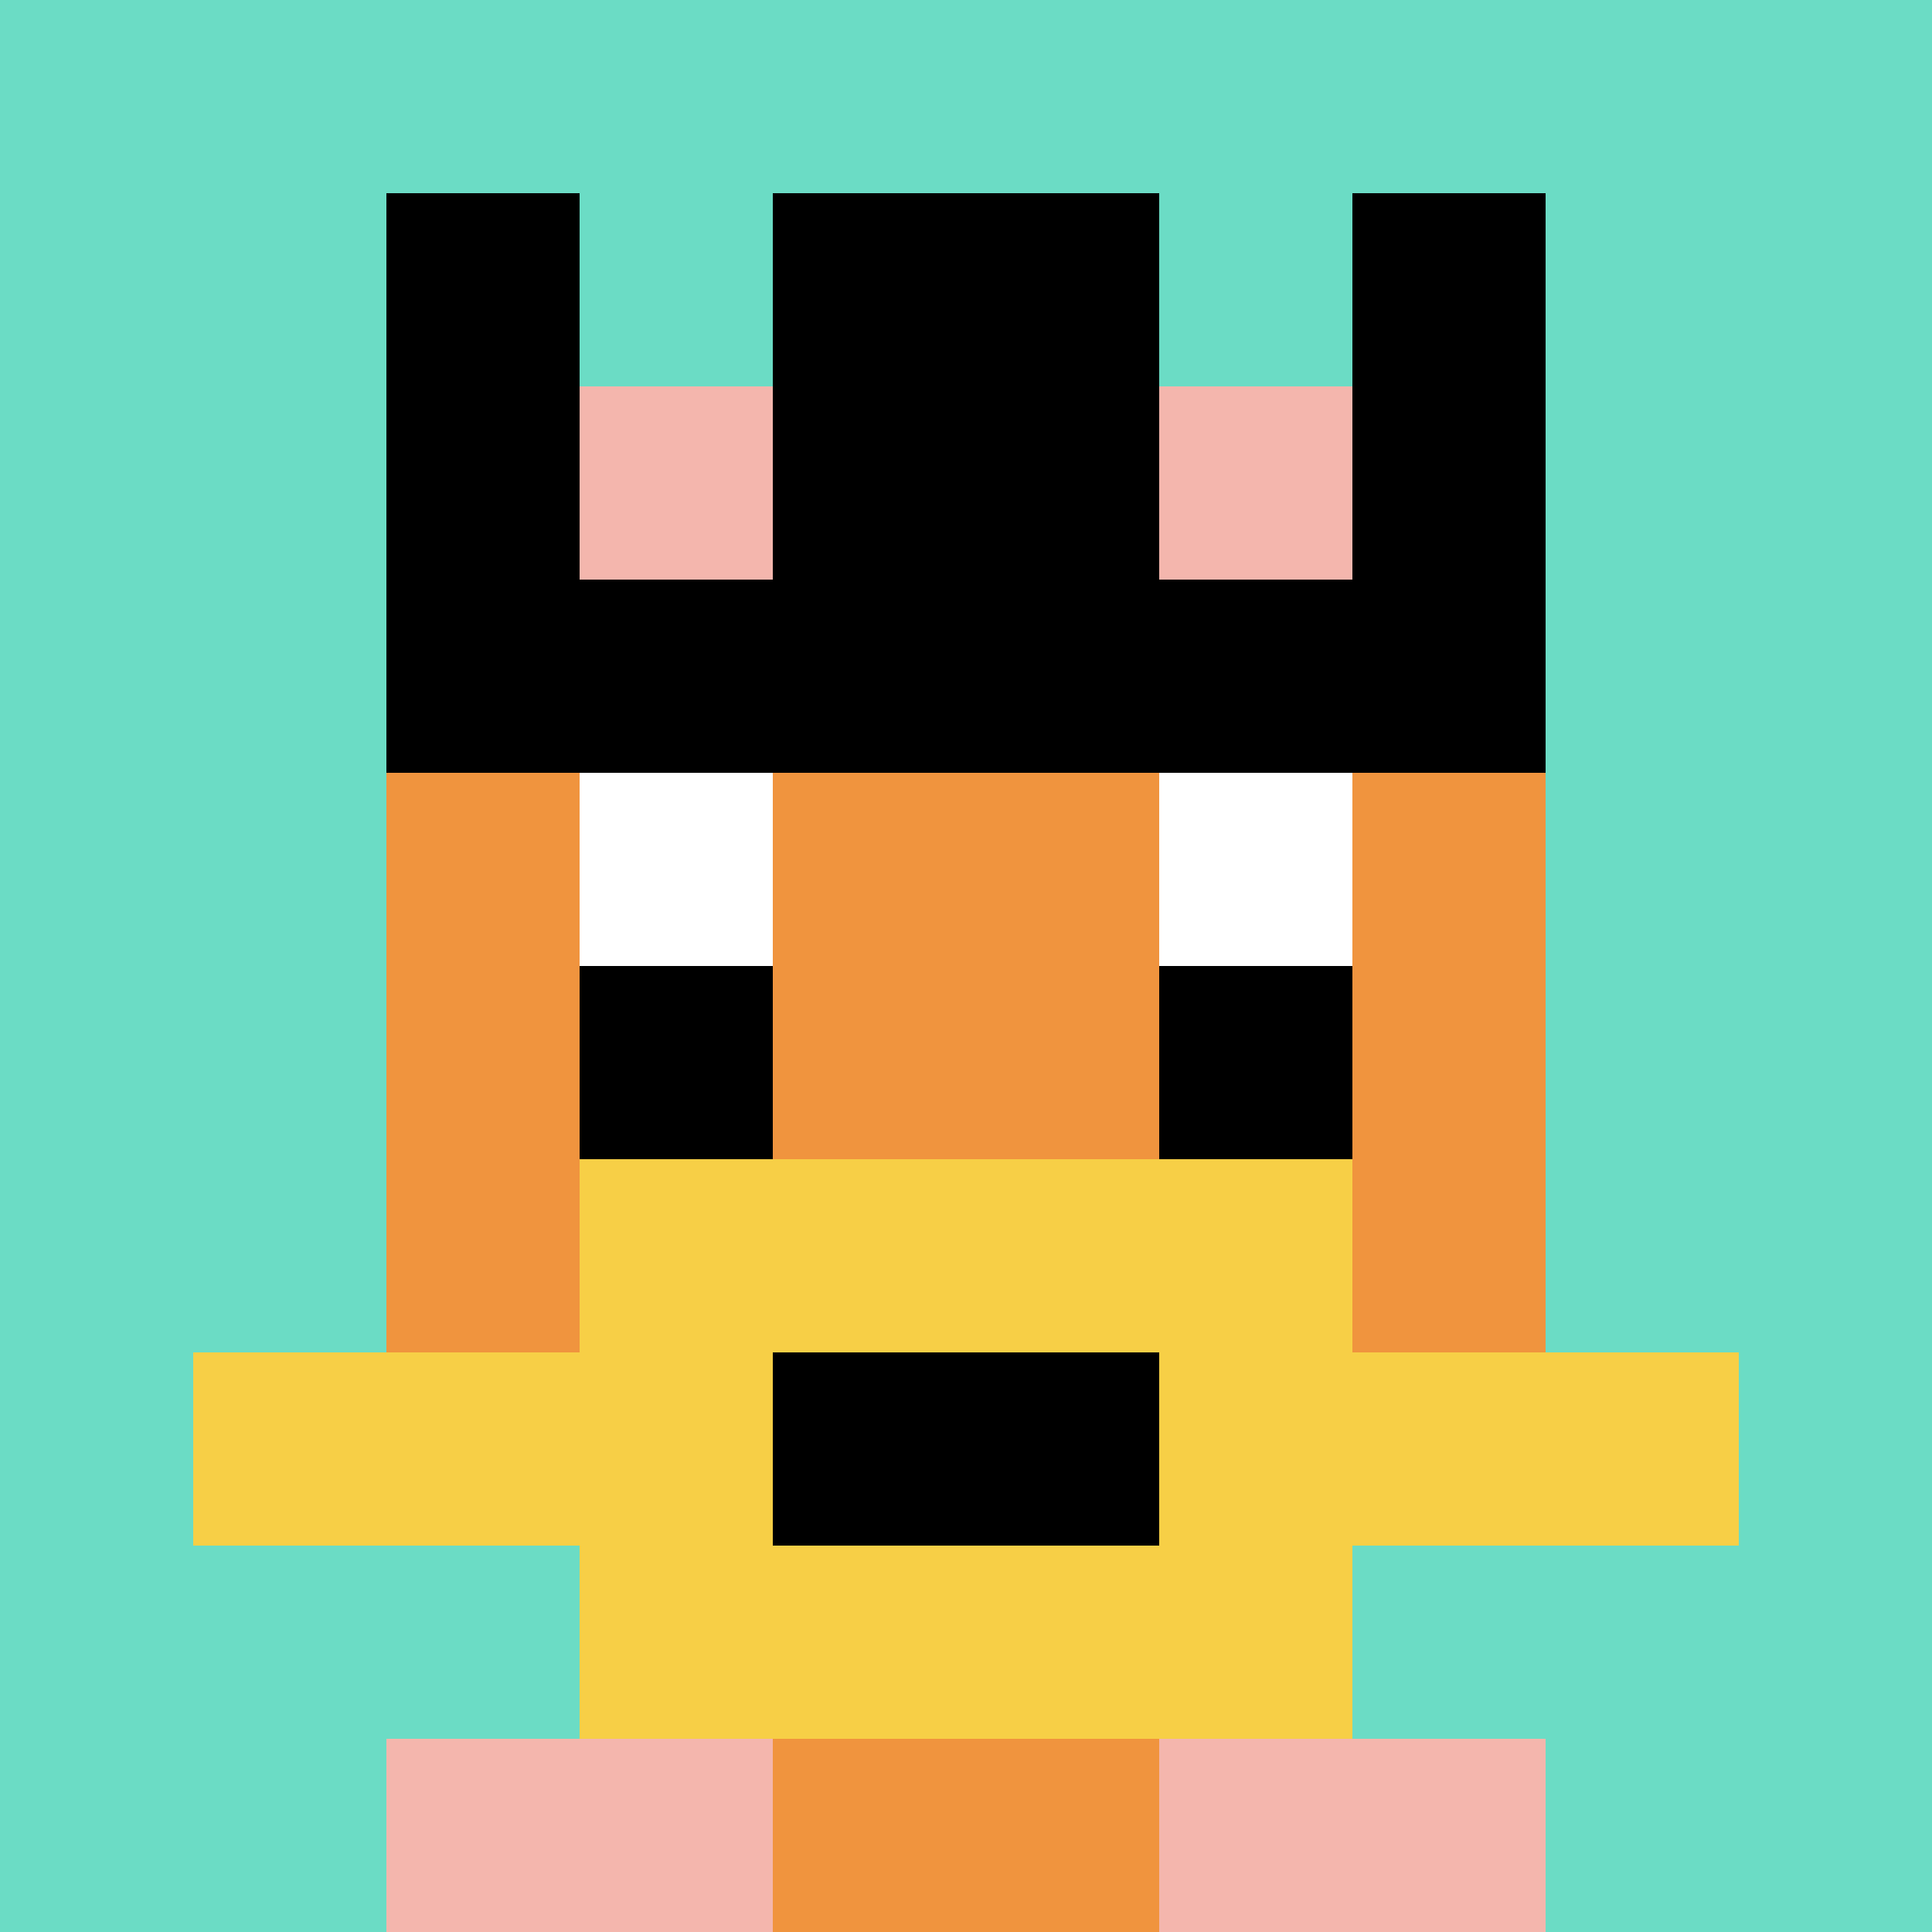<svg xmlns="http://www.w3.org/2000/svg" version="1.1" width="553" height="553"><title>'goose-pfp-410661' by Dmitri Cherniak</title><desc>seed=410661
backgroundColor=#ffffff
padding=20
innerPadding=0
timeout=500
dimension=1
border=false
Save=function(){return n.handleSave()}
frame=761

Rendered at Sun Sep 15 2024 20:01:23 GMT+0800 (中國標準時間)
Generated in &lt;1ms
</desc><defs></defs><rect width="100%" height="100%" fill="#ffffff"></rect><g><g id="0-0"><rect x="0" y="0" height="553" width="553" fill="#6BDCC5"></rect><g><rect id="0-0-3-2-4-7" x="165.9" y="110.6" width="221.2" height="387.1" fill="#F0943E"></rect><rect id="0-0-2-3-6-5" x="110.6" y="165.9" width="331.8" height="276.5" fill="#F0943E"></rect><rect id="0-0-4-8-2-2" x="221.2" y="442.4" width="110.6" height="110.6" fill="#F0943E"></rect><rect id="0-0-1-7-8-1" x="55.3" y="387.1" width="442.4" height="55.3" fill="#F7CF46"></rect><rect id="0-0-3-6-4-3" x="165.9" y="331.8" width="221.2" height="165.9" fill="#F7CF46"></rect><rect id="0-0-4-7-2-1" x="221.2" y="387.1" width="110.6" height="55.3" fill="#000000"></rect><rect id="0-0-3-4-1-1" x="165.9" y="221.2" width="55.3" height="55.3" fill="#ffffff"></rect><rect id="0-0-6-4-1-1" x="331.8" y="221.2" width="55.3" height="55.3" fill="#ffffff"></rect><rect id="0-0-3-5-1-1" x="165.9" y="276.5" width="55.3" height="55.3" fill="#000000"></rect><rect id="0-0-6-5-1-1" x="331.8" y="276.5" width="55.3" height="55.3" fill="#000000"></rect><rect id="0-0-2-1-1-2" x="110.6" y="55.3" width="55.3" height="110.6" fill="#000000"></rect><rect id="0-0-4-1-2-2" x="221.2" y="55.3" width="110.6" height="110.6" fill="#000000"></rect><rect id="0-0-7-1-1-2" x="387.1" y="55.3" width="55.3" height="110.6" fill="#000000"></rect><rect id="0-0-2-2-6-2" x="110.6" y="110.6" width="331.8" height="110.6" fill="#000000"></rect><rect id="0-0-3-2-1-1" x="165.9" y="110.6" width="55.3" height="55.3" fill="#F4B6AD"></rect><rect id="0-0-6-2-1-1" x="331.8" y="110.6" width="55.3" height="55.3" fill="#F4B6AD"></rect><rect id="0-0-2-9-2-1" x="110.6" y="497.7" width="110.6" height="55.3" fill="#F4B6AD"></rect><rect id="0-0-6-9-2-1" x="331.8" y="497.7" width="110.6" height="55.3" fill="#F4B6AD"></rect></g><rect x="0" y="0" stroke="white" stroke-width="0" height="553" width="553" fill="none"></rect></g></g></svg>